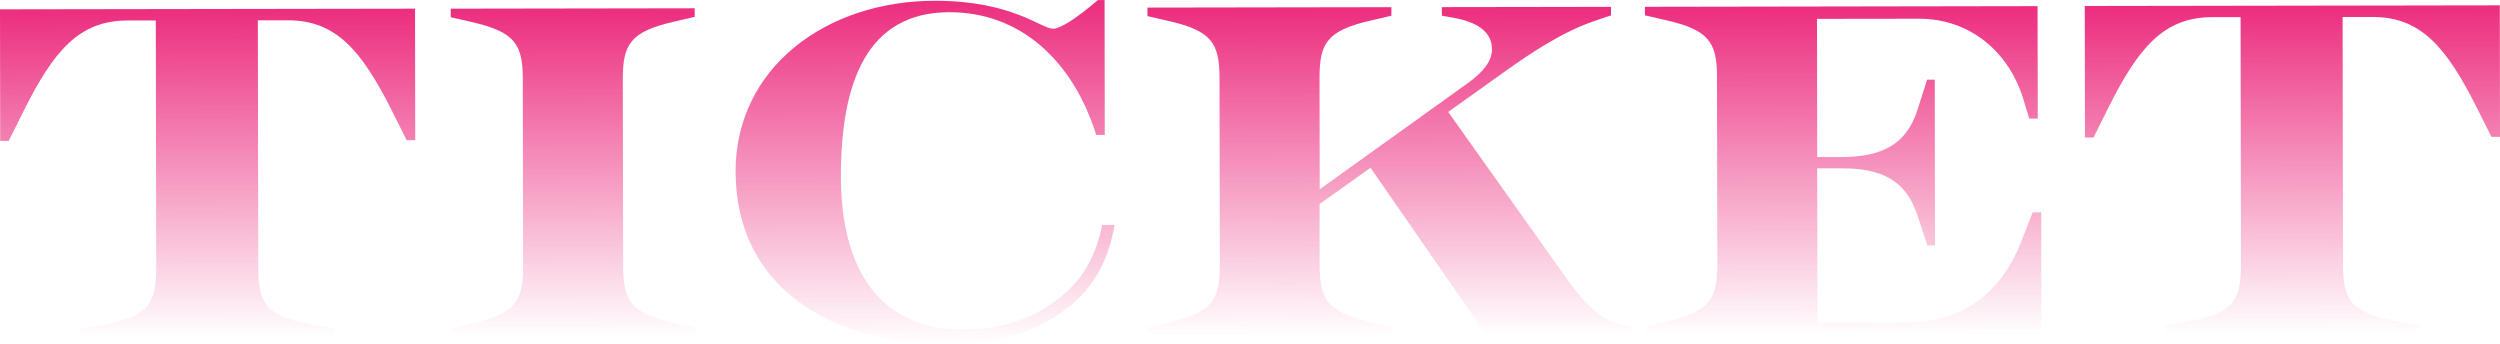 <?xml version="1.0" encoding="UTF-8"?><svg id="a" xmlns="http://www.w3.org/2000/svg" xmlns:xlink="http://www.w3.org/1999/xlink" viewBox="0 0 382.98 52.74"><defs><style>.h{fill:url(#c);}.i{fill:url(#d);}.j{fill:url(#g);}.k{fill:url(#e);}.l{fill:url(#f);}.m{fill:url(#b);}</style><linearGradient id="b" x1="31.62" y1="51.2" x2="31.62" y2=".9" gradientTransform="translate(.17 .53) rotate(-.09)" gradientUnits="userSpaceOnUse"><stop offset="0" stop-color="#ec2d7e" stop-opacity="0"/><stop offset=".5" stop-color="#ec2d7e" stop-opacity=".5"/><stop offset="1" stop-color="#ec2d7e"/></linearGradient><linearGradient id="c" x1="87.57" y1="51.2" x2="87.57" y2=".9" xlink:href="#b"/><linearGradient id="d" x1="141.48" y1="52.44" x2="141.48" y2="-.27" xlink:href="#b"/><linearGradient id="e" x1="212.62" y1="51.2" x2="212.62" y2=".9" xlink:href="#b"/><linearGradient id="f" x1="282.15" y1="51.2" x2="282.15" y2=".9" xlink:href="#b"/><linearGradient id="g" x1="350.99" y1="51.2" x2="350.99" y2=".9" xlink:href="#b"/></defs><path class="m" d="M12.34,50.4l3.87-.74c6.79-1.25,7.73-3.44,7.72-8.85l-.06-37.67h-4.38c-7.45.02-11.31,4.77-15.82,13.76l-2.33,4.68H.03s-.03-20.15-.03-20.15l63.58-.1.03,20.15h-1.31s-2.34-4.67-2.34-4.67c-4.54-8.97-8.42-13.71-15.86-13.7h-4.6s.06,37.67.06,37.67c0,5.4.96,7.59,7.75,8.82l3.87.72v1.31s-38.83.06-38.83.06v-1.31Z"/><path class="h" d="M69.13,50.31l3.14-.74c6.71-1.54,7.88-3.44,7.87-8.85l-.05-28.54c0-5.4-1.18-7.3-7.9-8.82l-3.14-.72v-1.31s37.37-.06,37.37-.06v1.31s-3.14.73-3.14.73c-6.71,1.54-7.88,3.44-7.87,8.85l.05,28.54c0,5.4,1.18,7.3,7.9,8.82l3.14.73v1.31s-37.37.06-37.37.06v-1.31Z"/><path class="i" d="M112.68,26.37c-.03-16.06,13.97-26.23,30.47-26.25,11.97-.02,16.29,4.28,18.18,4.28,1.02,0,3.36-1.39,6.86-4.39h1.02s.03,20.66.03,20.66h-1.31c-3.52-11.23-11.49-18.81-22.51-18.8-12.63.02-16.63,10.76-16.6,25.28.02,13.94,5.88,23.35,18.65,23.33,6.21,0,10.44-1.7,13.94-4.18,3.65-2.56,6.34-6.14,7.43-11.84h1.9c-1.08,6.42-4,10.52-8.08,13.37-4.08,2.93-9.55,4.91-17.37,4.92-17.96.03-32.57-8.78-32.6-26.37Z"/><path class="k" d="M175.86,50.14l3.14-.74c6.71-1.54,7.88-3.44,7.87-8.85l-.05-28.54c0-5.4-1.18-7.3-7.9-8.82l-3.14-.72v-1.31s37.37-.06,37.37-.06v1.31s-3.14.73-3.14.73c-6.71,1.54-7.88,3.44-7.87,8.85l.03,17.01,22.75-16.31c2.33-1.68,3.64-3.36,3.64-5.12,0-2.77-2.34-4.23-6.07-4.88l-1.61-.29v-1.31s25.91-.04,25.91-.04v1.31s-2.41.81-2.41.81c-4.74,1.61-9.34,4.54-14.22,8.05l-8.31,5.93,18.14,25.52c3.07,4.3,5.34,6.34,8.55,7.07l1.31.29v1.31s-22.12.03-22.12.03l-17.78-25.67-7.8,5.56v9.27c.02,5.4,1.19,7.3,7.91,8.82l3.14.73v1.31s-37.37.06-37.37.06v-1.31Z"/><path class="l" d="M252.07,50.02l3.14-.74c6.71-1.54,7.88-3.44,7.87-8.85l-.05-28.54c0-5.4-1.18-7.3-7.9-8.82l-3.14-.72v-1.31s60.15-.1,60.15-.1l.03,17.23h-1.31s-.88-2.92-.88-2.92c-2.2-7.3-8.2-12.4-16.01-12.38l-15.62.02.03,21.17h3.72c6.28-.02,9.92-1.99,11.6-7.11l1.52-4.75h1.17s.04,25.4.04,25.4h-1.17s-1.54-4.67-1.54-4.67c-1.76-5.25-5.34-7.15-11.62-7.14h-3.72s.04,23.58.04,23.58l14.09-.02c8.69-.01,14.23-5.06,17.06-12.15l1.82-4.67h1.31s.03,18.69.03,18.69l-60.66.1v-1.31Z"/><path class="j" d="M331.71,49.89l3.87-.74c6.79-1.25,7.73-3.44,7.72-8.85l-.06-37.67h-4.38c-7.45.02-11.31,4.77-15.82,13.76l-2.33,4.68h-1.31s-.03-20.15-.03-20.15l63.58-.1.03,20.15h-1.31s-2.34-4.67-2.34-4.67c-4.54-8.97-8.42-13.71-15.86-13.7h-4.6s.06,37.67.06,37.67c0,5.4.96,7.59,7.75,8.82l3.87.72v1.31s-38.83.06-38.83.06v-1.31Z"/></svg>